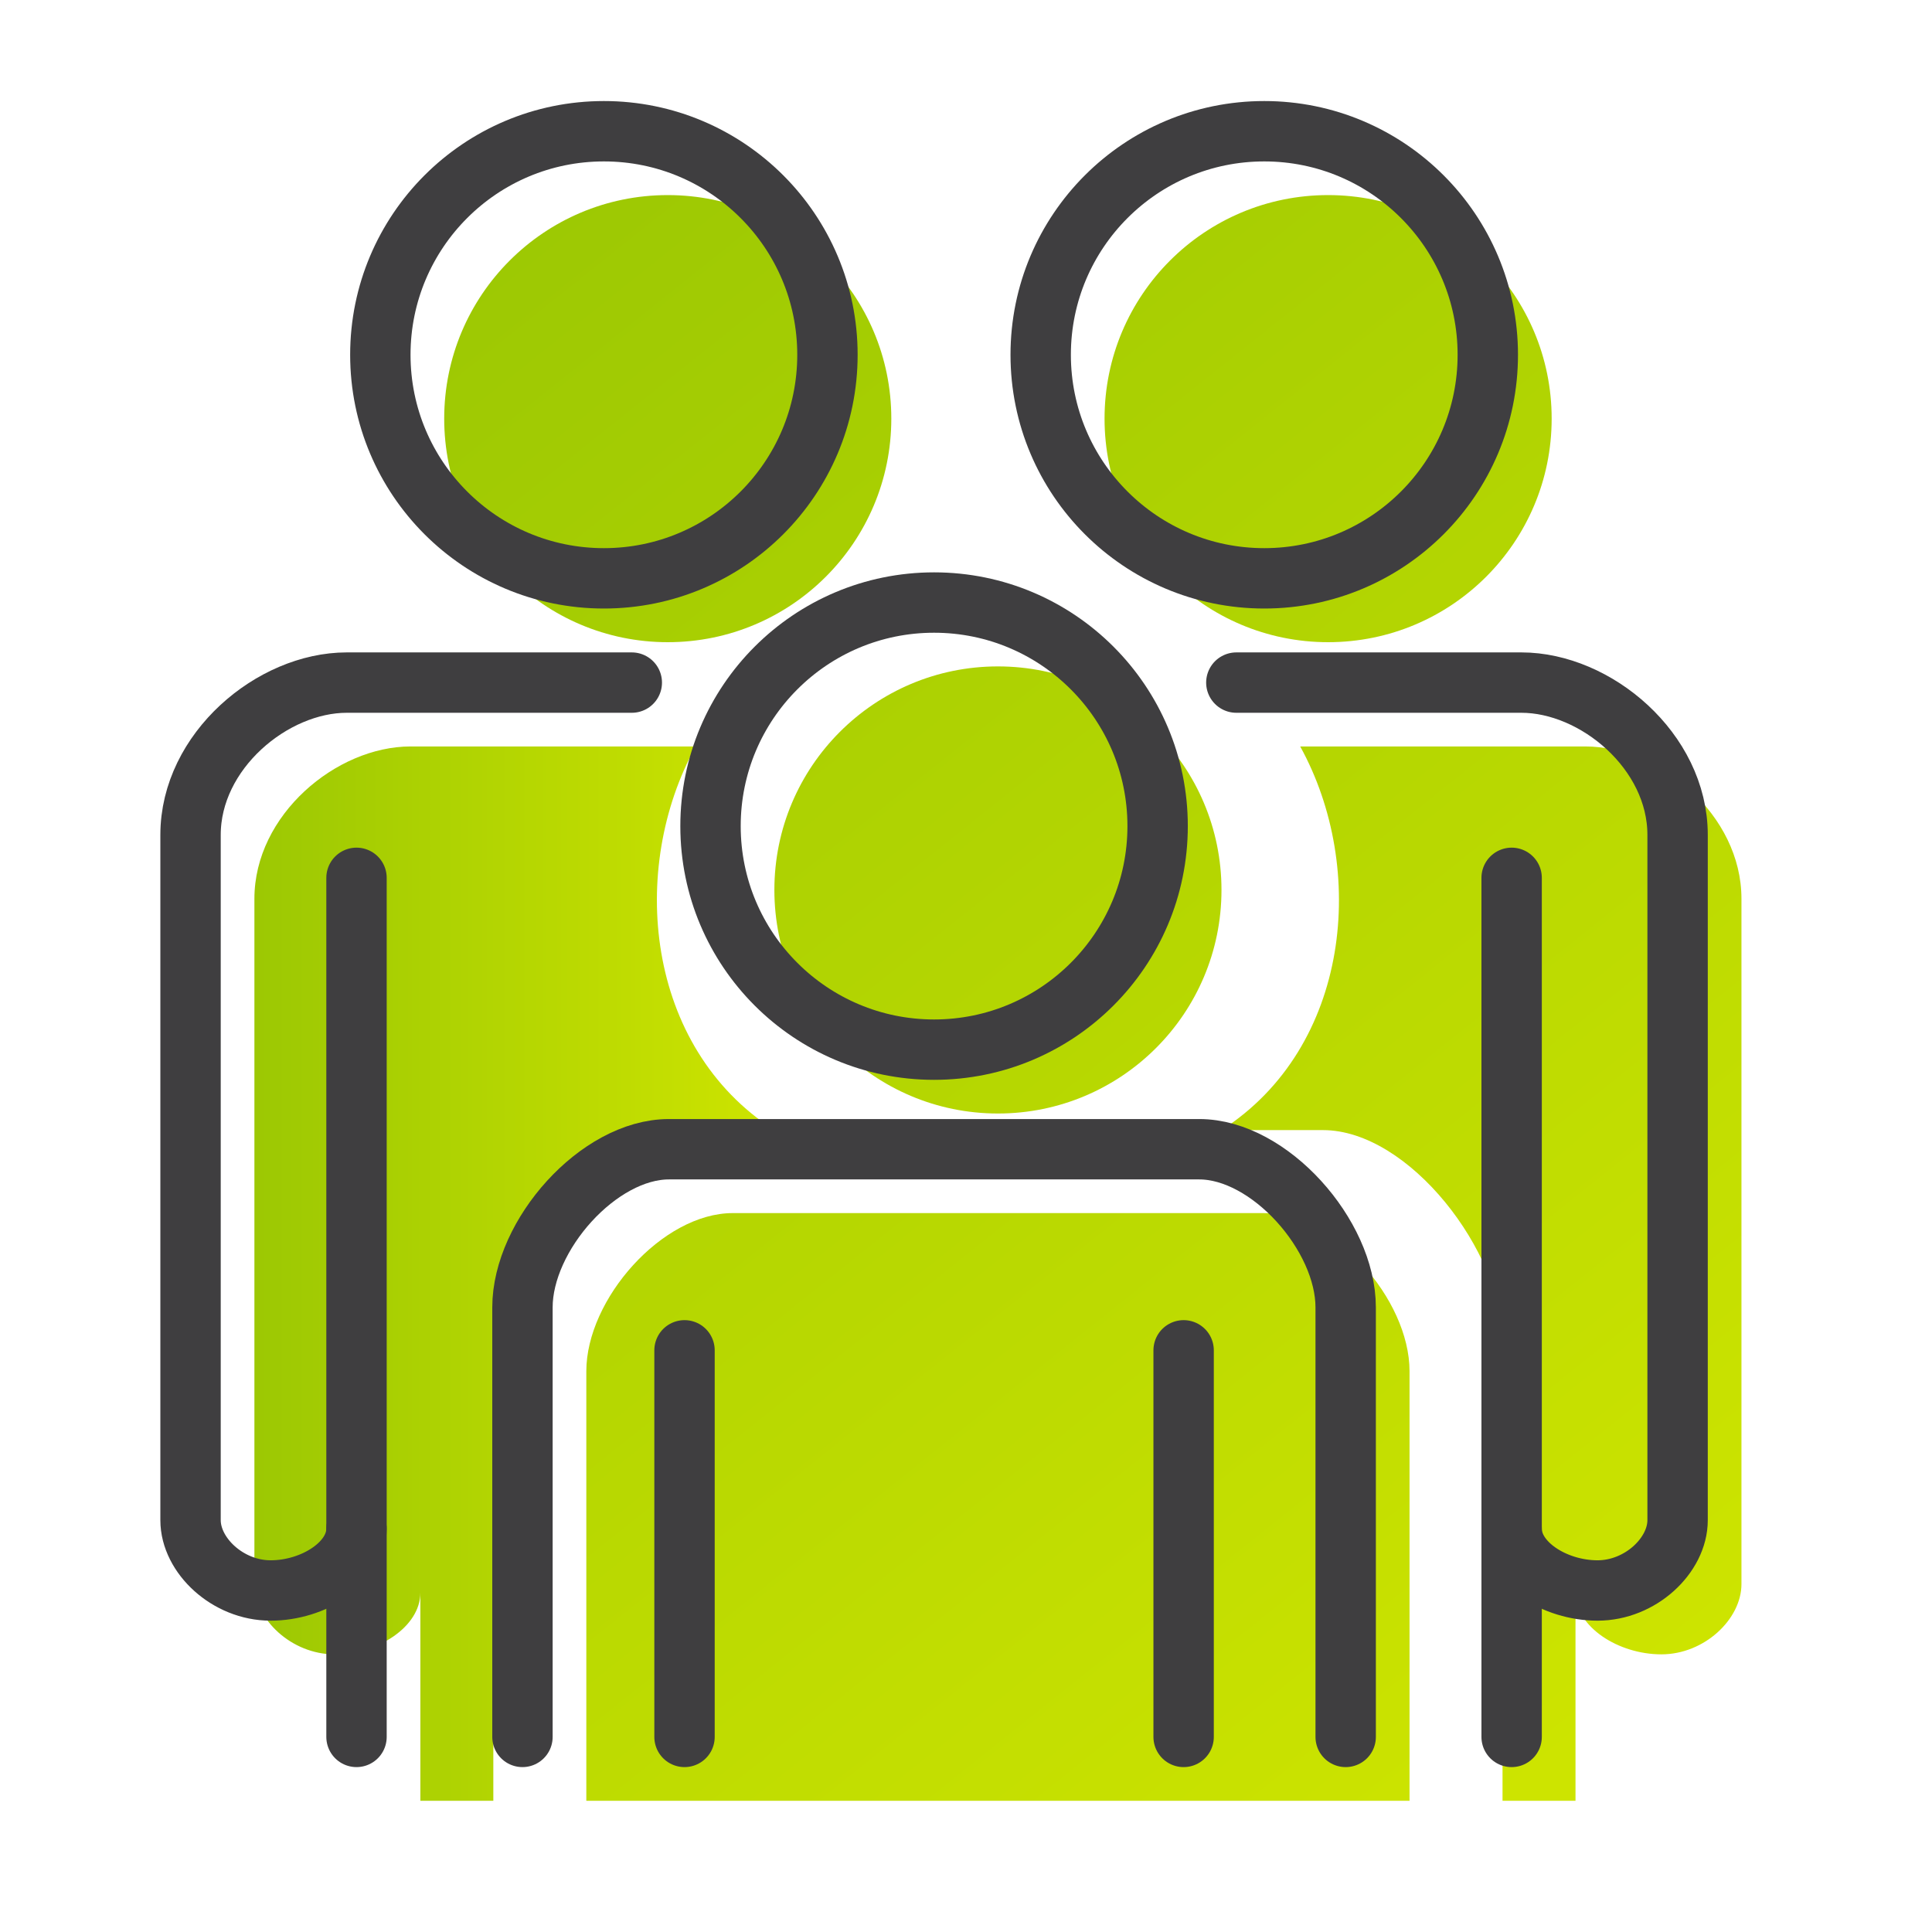 <?xml version="1.0" encoding="UTF-8"?><svg id="GK" xmlns="http://www.w3.org/2000/svg" xmlns:xlink="http://www.w3.org/1999/xlink" viewBox="0 0 256 256"><defs><linearGradient id="linear-gradient" x1="33.71" y1="168.76" x2="102.609" y2="168.76" gradientUnits="userSpaceOnUse"><stop offset="0" stop-color="#9cc803"/><stop offset="1" stop-color="#cde400"/></linearGradient><linearGradient id="linear-gradient-2" x1="85.283" y1="13.23" x2="240.12" y2="207.262" xlink:href="#linear-gradient"/><linearGradient id="linear-gradient-3" x1="62.924" y1="31.072" x2="217.761" y2="225.104" xlink:href="#linear-gradient"/><linearGradient id="linear-gradient-4" x1="19.514" y1="65.714" x2="174.351" y2="259.746" xlink:href="#linear-gradient"/><linearGradient id="linear-gradient-5" x1="66.642" y1="28.105" x2="221.479" y2="222.137" xlink:href="#linear-gradient"/><linearGradient id="linear-gradient-6" x1="120.1" y1="-14.554" x2="274.938" y2="179.478" xlink:href="#linear-gradient"/></defs><path d="M89.156,149.745c-11.418,0-23.787,16.154-23.787,27.889v60.978h-9.669s0-27.586,0-27.586c0,4.561-5.692,8.183-11.383,8.183s-10.607-4.657-10.607-9.314v-90.807c0-11.124,10.866-20.179,20.697-20.179h37.772c-8.925,16.169-6.692,39.841,10.43,50.836h-13.452Z" style="fill:url(#linear-gradient); stroke-width:0px;"/><path d="M175.306,149.745c11.418,0,23.787,16.154,23.787,27.889,0,11.735,0,60.978,0,60.978h9.669s0-27.586,0-27.586c0,4.561,5.692,8.183,11.383,8.183,5.692,0,10.607-4.657,10.607-9.314s0-79.682,0-90.807c0-11.124-10.866-20.179-20.697-20.179-9.831,0-37.772,0-37.772,0,8.925,16.169,6.692,39.841-10.43,50.836h13.452Z" style="fill:url(#linear-gradient-2); stroke-width:0px;"/><circle cx="132.231" cy="117.924" r="29.622" style="fill:url(#linear-gradient-3); stroke-width:0px;"/><path d="M77.691,238.612v-56.916c0-9.572,10.09-20.955,19.403-20.955h35.137s25.823,0,35.137,0c9.314,0,19.403,11.383,19.403,20.955s0,56.916,0,56.916h-109.08Z" style="fill:url(#linear-gradient-4); stroke-width:0px;"/><circle cx="88.481" cy="55.472" r="29.622" style="fill:url(#linear-gradient-5); stroke-width:0px;"/><circle cx="175.981" cy="55.472" r="29.622" style="fill:url(#linear-gradient-6); stroke-width:0px;"/><circle cx="123.769" cy="109.462" r="29.622" style="fill:none; stroke:#3f3e40; stroke-linecap:round; stroke-linejoin:round; stroke-width:8px;"/><circle cx="80.019" cy="47.011" r="29.622" style="fill:none; stroke:#3f3e40; stroke-linecap:round; stroke-linejoin:round; stroke-width:8px;"/><circle cx="167.519" cy="47.011" r="29.622" style="fill:none; stroke:#3f3e40; stroke-linecap:round; stroke-linejoin:round; stroke-width:8px;"/><path d="M83.717,90.447h-37.772c-9.831,0-20.697,9.055-20.697,20.179v90.807c0,4.657,4.915,9.314,10.607,9.314s11.383-3.622,11.383-8.183" style="fill:none; stroke:#3f3e40; stroke-linecap:round; stroke-linejoin:round; stroke-width:8px;"/><path d="M47.239,230.15v-113.832" style="fill:none; stroke:#3f3e40; stroke-linecap:round; stroke-linejoin:round; stroke-width:8px;"/><line x1="90.702" y1="230.15" x2="90.702" y2="178.925" style="fill:none; stroke:#3f3e40; stroke-linecap:round; stroke-linejoin:round; stroke-width:8px;"/><path d="M163.821,90.447s27.941,0,37.772,0,20.697,9.055,20.697,20.179,0,86.15,0,90.807c0,4.657-4.915,9.314-10.607,9.314-5.692,0-11.383-3.622-11.383-8.183" style="fill:none; stroke:#3f3e40; stroke-linecap:round; stroke-linejoin:round; stroke-width:8px;"/><path d="M200.299,230.15v-113.832" style="fill:none; stroke:#3f3e40; stroke-linecap:round; stroke-linejoin:round; stroke-width:8px;"/><path d="M178.309,230.15s0-47.344,0-56.916c0-9.572-10.09-20.955-19.403-20.955s-35.137,0-35.137,0h-35.137c-9.314,0-19.403,11.383-19.403,20.955v56.916" style="fill:none; stroke:#3f3e40; stroke-linecap:round; stroke-linejoin:round; stroke-width:8px;"/><line x1="156.836" y1="230.15" x2="156.836" y2="178.925" style="fill:none; stroke:#3f3e40; stroke-linecap:round; stroke-linejoin:round; stroke-width:8px;"/></svg>